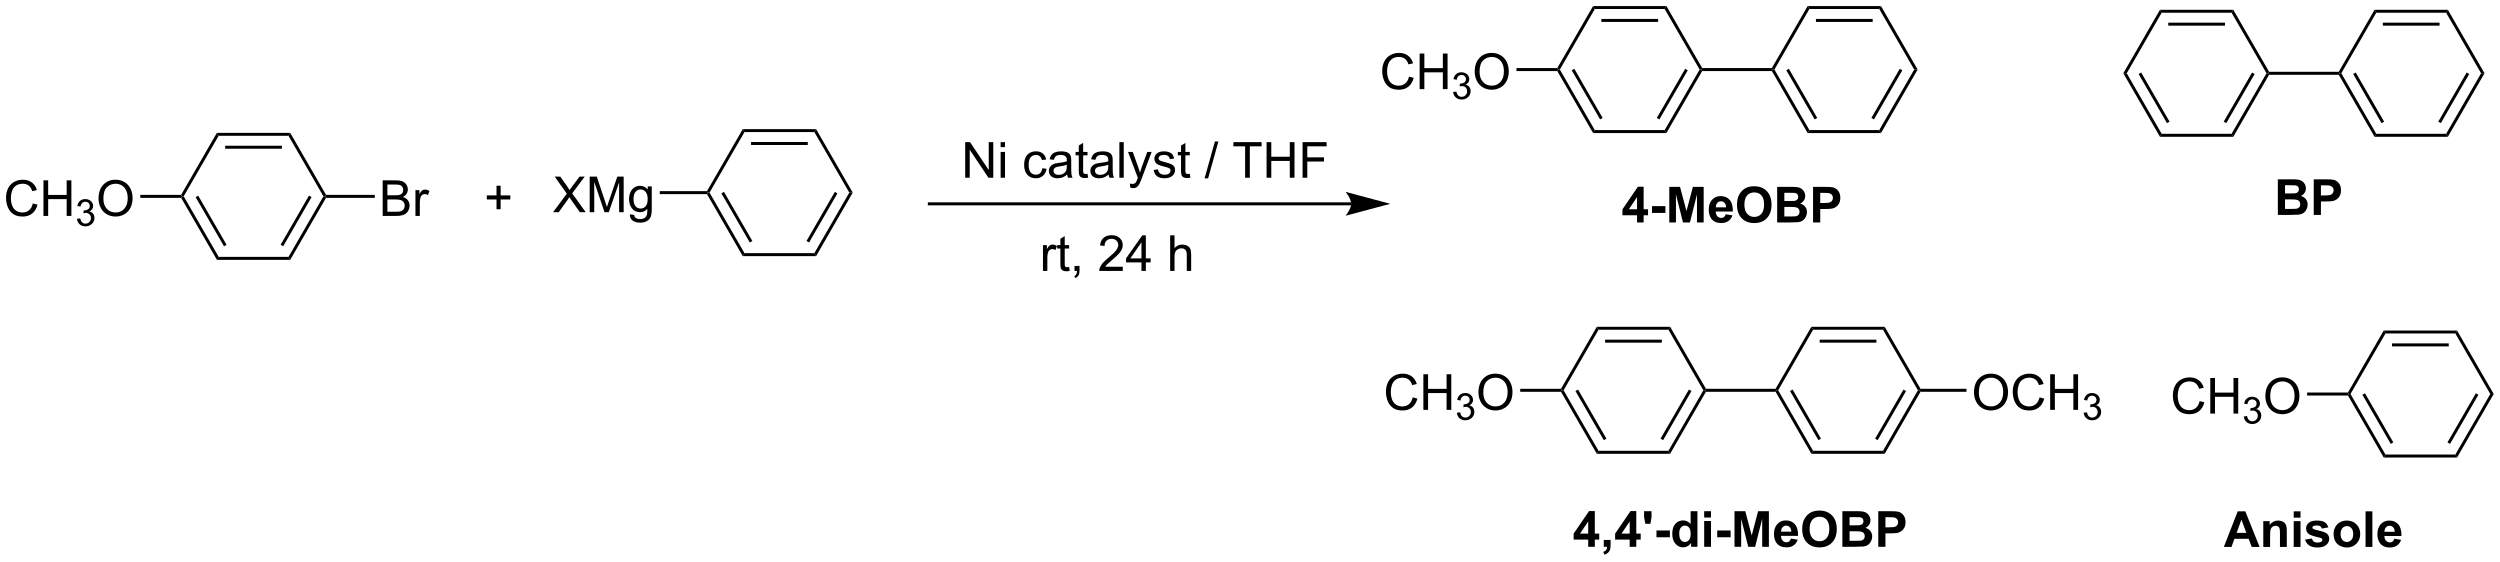 <?xml version="1.0" encoding="UTF-8"?>
<!DOCTYPE svg PUBLIC '-//W3C//DTD SVG 1.0//EN'
          'http://www.w3.org/TR/2001/REC-SVG-20010904/DTD/svg10.dtd'>
<svg stroke-dasharray="none" shape-rendering="auto" xmlns="http://www.w3.org/2000/svg" font-family="'Dialog'" text-rendering="auto" width="1024" fill-opacity="1" color-interpolation="auto" color-rendering="auto" preserveAspectRatio="xMidYMid meet" font-size="12px" viewBox="0 0 1024 230" fill="black" xmlns:xlink="http://www.w3.org/1999/xlink" stroke="black" image-rendering="auto" stroke-miterlimit="10" stroke-linecap="square" stroke-linejoin="miter" font-style="normal" stroke-width="1" height="230" stroke-dashoffset="0" font-weight="normal" stroke-opacity="1"
><!--Generated by the Batik Graphics2D SVG Generator--><defs id="genericDefs"
  /><g
  ><defs id="defs1"
    ><clipPath clipPathUnits="userSpaceOnUse" id="clipPath1"
      ><path d="M1.73 0.646 L415.394 0.646 L415.394 93.444 L1.73 93.444 L1.73 0.646 Z"
      /></clipPath
      ><clipPath clipPathUnits="userSpaceOnUse" id="clipPath2"
      ><path d="M6.613 1.088 L6.613 91.305 L408.776 91.305 L408.776 1.088 Z"
      /></clipPath
    ></defs
    ><g transform="scale(2.475,2.475) translate(-1.73,-0.646) matrix(1.029,0,0,1.029,-5.072,-0.473)"
    ><path d="M35.748 32.917 L35.886 32.677 L36.163 32.677 L41.785 42.413 L41.508 42.893 ZM38.073 32.797 L42.636 40.7 L43.051 40.46 L38.489 32.557 Z" stroke="none" clip-path="url(#clipPath2)"
    /></g
    ><g transform="matrix(2.546,0,0,2.546,-16.838,-2.77)"
    ><path d="M41.508 42.893 L41.785 42.413 L53.028 42.413 L53.305 42.893 Z" stroke="none" clip-path="url(#clipPath2)"
    /></g
    ><g transform="matrix(2.546,0,0,2.546,-16.838,-2.77)"
    ><path d="M53.305 42.893 L53.028 42.413 L58.649 32.677 L58.926 32.677 L59.065 32.917 ZM52.177 40.7 L56.74 32.797 L56.324 32.557 L51.761 40.46 Z" stroke="none" clip-path="url(#clipPath2)"
    /></g
    ><g transform="matrix(2.546,0,0,2.546,-16.838,-2.77)"
    ><path d="M59.065 32.437 L58.926 32.677 L58.649 32.677 L53.028 22.94 L53.305 22.46 Z" stroke="none" clip-path="url(#clipPath2)"
    /></g
    ><g transform="matrix(2.546,0,0,2.546,-16.838,-2.77)"
    ><path d="M53.305 22.46 L53.028 22.94 L41.785 22.94 L41.508 22.46 ZM51.969 24.534 L42.843 24.534 L42.843 25.014 L51.969 25.014 Z" stroke="none" clip-path="url(#clipPath2)"
    /></g
    ><g transform="matrix(2.546,0,0,2.546,-16.838,-2.77)"
    ><path d="M41.508 22.46 L41.785 22.94 L36.163 32.677 L35.886 32.677 L35.748 32.437 Z" stroke="none" clip-path="url(#clipPath2)"
    /></g
    ><g transform="matrix(2.546,0,0,2.546,-16.838,-2.77)"
    ><path d="M11.89 33.819 L12.647 34.009 Q12.411 34.944 11.791 35.436 Q11.171 35.926 10.278 35.926 Q9.351 35.926 8.77 35.548 Q8.192 35.17 7.887 34.457 Q7.585 33.741 7.585 32.92 Q7.585 32.025 7.926 31.36 Q8.27 30.694 8.9 30.347 Q9.53 30.001 10.288 30.001 Q11.147 30.001 11.733 30.439 Q12.319 30.876 12.551 31.67 L11.804 31.845 Q11.606 31.22 11.226 30.936 Q10.848 30.649 10.272 30.649 Q9.614 30.649 9.168 30.967 Q8.726 31.282 8.546 31.816 Q8.366 32.35 8.366 32.915 Q8.366 33.647 8.58 34.191 Q8.793 34.736 9.241 35.006 Q9.692 35.275 10.215 35.275 Q10.851 35.275 11.291 34.907 Q11.733 34.54 11.89 33.819 ZM13.604 35.827 L13.604 30.1 L14.362 30.1 L14.362 32.452 L17.339 32.452 L17.339 30.1 L18.097 30.1 L18.097 35.827 L17.339 35.827 L17.339 33.126 L14.362 33.126 L14.362 35.827 L13.604 35.827 Z" stroke="none" clip-path="url(#clipPath2)"
    /></g
    ><g transform="matrix(2.546,0,0,2.546,-16.838,-2.77)"
    ><path d="M18.993 36.292 L19.52 36.221 Q19.612 36.671 19.829 36.868 Q20.048 37.065 20.362 37.065 Q20.733 37.065 20.989 36.807 Q21.247 36.55 21.247 36.169 Q21.247 35.806 21.009 35.571 Q20.772 35.335 20.405 35.335 Q20.257 35.335 20.034 35.393 L20.093 34.931 Q20.145 34.936 20.177 34.936 Q20.515 34.936 20.784 34.761 Q21.054 34.585 21.054 34.218 Q21.054 33.929 20.856 33.739 Q20.661 33.548 20.351 33.548 Q20.042 33.548 19.837 33.741 Q19.632 33.934 19.573 34.321 L19.046 34.227 Q19.143 33.696 19.485 33.405 Q19.829 33.114 20.339 33.114 Q20.69 33.114 20.985 33.264 Q21.282 33.415 21.439 33.677 Q21.595 33.936 21.595 34.229 Q21.595 34.509 21.444 34.737 Q21.296 34.966 21.003 35.1 Q21.384 35.188 21.595 35.466 Q21.806 35.741 21.806 36.157 Q21.806 36.72 21.395 37.112 Q20.985 37.503 20.358 37.503 Q19.794 37.503 19.419 37.167 Q19.046 36.829 18.993 36.292 Z" stroke="none" clip-path="url(#clipPath2)"
    /></g
    ><g transform="matrix(2.546,0,0,2.546,-16.838,-2.77)"
    ><path d="M22.466 33.038 Q22.466 31.61 23.232 30.806 Q23.997 29.998 25.208 29.998 Q26 29.998 26.635 30.379 Q27.273 30.756 27.607 31.433 Q27.943 32.111 27.943 32.97 Q27.943 33.842 27.591 34.53 Q27.24 35.217 26.594 35.571 Q25.951 35.926 25.203 35.926 Q24.396 35.926 23.758 35.535 Q23.122 35.142 22.794 34.467 Q22.466 33.79 22.466 33.038 ZM23.247 33.048 Q23.247 34.084 23.802 34.681 Q24.359 35.275 25.201 35.275 Q26.055 35.275 26.607 34.673 Q27.161 34.071 27.161 32.967 Q27.161 32.267 26.924 31.746 Q26.688 31.225 26.232 30.939 Q25.779 30.649 25.211 30.649 Q24.406 30.649 23.826 31.204 Q23.247 31.756 23.247 33.048 Z" stroke="none" clip-path="url(#clipPath2)"
    /></g
    ><g transform="matrix(2.546,0,0,2.546,-16.838,-2.77)"
    ><path d="M35.748 32.437 L35.886 32.677 L35.748 32.917 L29.184 32.917 L29.184 32.437 Z" stroke="none" clip-path="url(#clipPath2)"
    /></g
    ><g transform="matrix(2.546,0,0,2.546,-16.838,-2.77)"
    ><path d="M68.18 35.827 L68.18 30.1 L70.328 30.1 Q70.984 30.1 71.38 30.274 Q71.779 30.446 72.002 30.808 Q72.227 31.17 72.227 31.564 Q72.227 31.931 72.026 32.256 Q71.828 32.579 71.427 32.78 Q71.945 32.931 72.224 33.298 Q72.505 33.665 72.505 34.165 Q72.505 34.569 72.333 34.915 Q72.164 35.259 71.914 35.446 Q71.664 35.634 71.286 35.73 Q70.911 35.827 70.365 35.827 L68.18 35.827 ZM68.937 32.506 L70.177 32.506 Q70.68 32.506 70.898 32.439 Q71.187 32.353 71.333 32.155 Q71.482 31.954 71.482 31.655 Q71.482 31.368 71.344 31.152 Q71.208 30.936 70.953 30.855 Q70.701 30.774 70.083 30.774 L68.937 30.774 L68.937 32.506 ZM68.937 35.15 L70.365 35.15 Q70.732 35.15 70.88 35.123 Q71.141 35.077 71.315 34.967 Q71.492 34.858 71.604 34.65 Q71.719 34.439 71.719 34.165 Q71.719 33.845 71.555 33.611 Q71.391 33.373 71.099 33.277 Q70.81 33.181 70.263 33.181 L68.937 33.181 L68.937 35.15 ZM73.451 35.827 L73.451 31.678 L74.083 31.678 L74.083 32.306 Q74.326 31.866 74.529 31.725 Q74.734 31.584 74.982 31.584 Q75.336 31.584 75.703 31.811 L75.461 32.462 Q75.203 32.311 74.945 32.311 Q74.716 32.311 74.531 32.449 Q74.349 32.587 74.271 32.834 Q74.154 33.209 74.154 33.655 L74.154 35.827 L73.451 35.827 Z" stroke="none" clip-path="url(#clipPath2)"
    /></g
    ><g transform="matrix(2.546,0,0,2.546,-16.838,-2.77)"
    ><path d="M59.065 32.917 L58.926 32.677 L59.065 32.437 L66.907 32.437 L66.907 32.917 Z" stroke="none" clip-path="url(#clipPath2)"
    /></g
    ><g transform="matrix(2.546,0,0,2.546,-16.838,-2.77)"
    ><path d="M120.348 32.317 L120.486 32.077 L120.763 32.077 L126.385 41.813 L126.108 42.293 ZM122.673 32.197 L127.236 40.1 L127.651 39.86 L123.088 31.957 Z" stroke="none" clip-path="url(#clipPath2)"
    /></g
    ><g transform="matrix(2.546,0,0,2.546,-16.838,-2.77)"
    ><path d="M126.108 42.293 L126.385 41.813 L137.628 41.813 L137.905 42.293 Z" stroke="none" clip-path="url(#clipPath2)"
    /></g
    ><g transform="matrix(2.546,0,0,2.546,-16.838,-2.77)"
    ><path d="M137.905 42.293 L137.628 41.813 L143.249 32.077 L143.803 32.077 ZM136.777 40.1 L141.34 32.197 L140.924 31.957 L136.361 39.86 Z" stroke="none" clip-path="url(#clipPath2)"
    /></g
    ><g transform="matrix(2.546,0,0,2.546,-16.838,-2.77)"
    ><path d="M143.803 32.077 L143.249 32.077 L137.628 22.34 L137.905 21.86 Z" stroke="none" clip-path="url(#clipPath2)"
    /></g
    ><g transform="matrix(2.546,0,0,2.546,-16.838,-2.77)"
    ><path d="M137.905 21.86 L137.628 22.34 L126.385 22.34 L126.108 21.86 ZM136.569 23.934 L127.443 23.934 L127.443 24.414 L136.569 24.414 Z" stroke="none" clip-path="url(#clipPath2)"
    /></g
    ><g transform="matrix(2.546,0,0,2.546,-16.838,-2.77)"
    ><path d="M126.108 21.86 L126.385 22.34 L120.763 32.077 L120.486 32.077 L120.348 31.837 Z" stroke="none" clip-path="url(#clipPath2)"
    /></g
    ><g transform="matrix(2.546,0,0,2.546,-16.838,-2.77)"
    ><path d="M95.59 35.227 L97.803 32.242 L95.85 29.5 L96.754 29.5 L97.793 30.969 Q98.116 31.424 98.254 31.672 Q98.444 31.359 98.707 31.018 L99.858 29.5 L100.683 29.5 L98.67 32.198 L100.84 35.227 L99.902 35.227 L98.459 33.182 Q98.34 33.008 98.209 32.8 Q98.019 33.112 97.936 33.229 L96.498 35.227 L95.59 35.227 ZM101.483 35.227 L101.483 29.5 L102.623 29.5 L103.98 33.555 Q104.168 34.12 104.254 34.401 Q104.35 34.089 104.558 33.484 L105.928 29.5 L106.949 29.5 L106.949 35.227 L106.217 35.227 L106.217 30.432 L104.553 35.227 L103.871 35.227 L102.215 30.352 L102.215 35.227 L101.483 35.227 ZM107.951 35.57 L108.636 35.672 Q108.678 35.99 108.873 36.133 Q109.136 36.328 109.59 36.328 Q110.076 36.328 110.342 36.133 Q110.608 35.938 110.701 35.586 Q110.756 35.372 110.754 34.682 Q110.293 35.227 109.605 35.227 Q108.748 35.227 108.28 34.609 Q107.811 33.992 107.811 33.128 Q107.811 32.534 108.025 32.034 Q108.241 31.531 108.65 31.258 Q109.058 30.984 109.608 30.984 Q110.342 30.984 110.819 31.578 L110.819 31.078 L111.467 31.078 L111.467 34.664 Q111.467 35.633 111.269 36.036 Q111.074 36.443 110.644 36.677 Q110.217 36.911 109.592 36.911 Q108.85 36.911 108.392 36.576 Q107.936 36.242 107.951 35.57 ZM108.535 33.078 Q108.535 33.893 108.858 34.268 Q109.183 34.643 109.67 34.643 Q110.155 34.643 110.483 34.271 Q110.811 33.898 110.811 33.102 Q110.811 32.339 110.472 31.953 Q110.136 31.565 109.66 31.565 Q109.191 31.565 108.863 31.948 Q108.535 32.328 108.535 33.078 Z" stroke="none" clip-path="url(#clipPath2)"
    /></g
    ><g transform="matrix(2.546,0,0,2.546,-16.838,-2.77)"
    ><path d="M120.348 31.837 L120.486 32.077 L120.348 32.317 L112.755 32.317 L112.755 31.837 Z" stroke="none" clip-path="url(#clipPath2)"
    /></g
    ><g transform="matrix(2.546,0,0,2.546,-16.838,-2.77)"
    ><path d="M257.148 12.517 L257.286 12.277 L257.563 12.277 L263.185 22.013 L262.908 22.493 ZM259.473 12.397 L264.036 20.3 L264.451 20.06 L259.889 12.157 Z" stroke="none" clip-path="url(#clipPath2)"
    /></g
    ><g transform="matrix(2.546,0,0,2.546,-16.838,-2.77)"
    ><path d="M262.908 22.493 L263.185 22.013 L274.428 22.013 L274.705 22.493 Z" stroke="none" clip-path="url(#clipPath2)"
    /></g
    ><g transform="matrix(2.546,0,0,2.546,-16.838,-2.77)"
    ><path d="M274.705 22.493 L274.428 22.013 L280.049 12.277 L280.326 12.277 L280.465 12.517 ZM273.577 20.3 L278.14 12.397 L277.724 12.157 L273.161 20.06 Z" stroke="none" clip-path="url(#clipPath2)"
    /></g
    ><g transform="matrix(2.546,0,0,2.546,-16.838,-2.77)"
    ><path d="M280.465 12.037 L280.326 12.277 L280.049 12.277 L274.428 2.54 L274.705 2.06 Z" stroke="none" clip-path="url(#clipPath2)"
    /></g
    ><g transform="matrix(2.546,0,0,2.546,-16.838,-2.77)"
    ><path d="M274.705 2.06 L274.428 2.54 L263.185 2.54 L262.908 2.06 ZM273.369 4.134 L264.243 4.134 L264.243 4.614 L273.369 4.614 Z" stroke="none" clip-path="url(#clipPath2)"
    /></g
    ><g transform="matrix(2.546,0,0,2.546,-16.838,-2.77)"
    ><path d="M262.908 2.06 L263.185 2.54 L257.563 12.277 L257.286 12.277 L257.148 12.037 Z" stroke="none" clip-path="url(#clipPath2)"
    /></g
    ><g transform="matrix(2.546,0,0,2.546,-16.838,-2.77)"
    ><path d="M233.29 13.419 L234.047 13.609 Q233.81 14.544 233.191 15.036 Q232.571 15.526 231.678 15.526 Q230.751 15.526 230.17 15.148 Q229.592 14.77 229.287 14.057 Q228.985 13.341 228.985 12.52 Q228.985 11.624 229.326 10.96 Q229.67 10.294 230.3 9.947 Q230.93 9.601 231.688 9.601 Q232.547 9.601 233.133 10.039 Q233.719 10.476 233.951 11.27 L233.204 11.445 Q233.006 10.82 232.626 10.536 Q232.248 10.249 231.672 10.249 Q231.014 10.249 230.568 10.567 Q230.126 10.882 229.946 11.416 Q229.766 11.95 229.766 12.515 Q229.766 13.247 229.98 13.791 Q230.193 14.335 230.641 14.606 Q231.092 14.874 231.615 14.874 Q232.251 14.874 232.691 14.507 Q233.133 14.14 233.29 13.419 ZM235.005 15.427 L235.005 9.7 L235.762 9.7 L235.762 12.052 L238.739 12.052 L238.739 9.7 L239.497 9.7 L239.497 15.427 L238.739 15.427 L238.739 12.726 L235.762 12.726 L235.762 15.427 L235.005 15.427 Z" stroke="none" clip-path="url(#clipPath2)"
    /></g
    ><g transform="matrix(2.546,0,0,2.546,-16.838,-2.77)"
    ><path d="M240.393 15.892 L240.921 15.822 Q241.012 16.271 241.229 16.468 Q241.448 16.665 241.762 16.665 Q242.133 16.665 242.389 16.407 Q242.647 16.15 242.647 15.769 Q242.647 15.405 242.409 15.171 Q242.173 14.935 241.805 14.935 Q241.657 14.935 241.434 14.993 L241.493 14.53 Q241.546 14.536 241.577 14.536 Q241.915 14.536 242.184 14.361 Q242.454 14.185 242.454 13.818 Q242.454 13.529 242.256 13.339 Q242.061 13.148 241.751 13.148 Q241.442 13.148 241.237 13.341 Q241.032 13.534 240.973 13.921 L240.446 13.827 Q240.543 13.296 240.885 13.005 Q241.229 12.714 241.739 12.714 Q242.09 12.714 242.385 12.864 Q242.682 13.015 242.839 13.277 Q242.995 13.536 242.995 13.829 Q242.995 14.109 242.844 14.337 Q242.696 14.566 242.403 14.7 Q242.784 14.788 242.995 15.066 Q243.206 15.341 243.206 15.757 Q243.206 16.32 242.796 16.712 Q242.385 17.103 241.758 17.103 Q241.194 17.103 240.819 16.767 Q240.446 16.429 240.393 15.892 Z" stroke="none" clip-path="url(#clipPath2)"
    /></g
    ><g transform="matrix(2.546,0,0,2.546,-16.838,-2.77)"
    ><path d="M243.866 12.637 Q243.866 11.21 244.632 10.406 Q245.397 9.598 246.608 9.598 Q247.4 9.598 248.035 9.979 Q248.673 10.356 249.007 11.033 Q249.343 11.71 249.343 12.57 Q249.343 13.442 248.991 14.13 Q248.64 14.817 247.994 15.171 Q247.351 15.526 246.603 15.526 Q245.796 15.526 245.158 15.135 Q244.522 14.742 244.194 14.067 Q243.866 13.39 243.866 12.637 ZM244.647 12.648 Q244.647 13.684 245.202 14.281 Q245.759 14.874 246.601 14.874 Q247.455 14.874 248.007 14.273 Q248.561 13.671 248.561 12.567 Q248.561 11.867 248.325 11.346 Q248.088 10.825 247.632 10.539 Q247.179 10.249 246.611 10.249 Q245.806 10.249 245.226 10.804 Q244.647 11.356 244.647 12.648 Z" stroke="none" clip-path="url(#clipPath2)"
    /></g
    ><g transform="matrix(2.546,0,0,2.546,-16.838,-2.77)"
    ><path d="M257.148 12.037 L257.286 12.277 L257.148 12.517 L250.584 12.517 L250.584 12.037 Z" stroke="none" clip-path="url(#clipPath2)"
    /></g
    ><g transform="matrix(2.546,0,0,2.546,-16.838,-2.77)"
    ><path d="M280.465 12.517 L280.326 12.277 L280.465 12.037 L291.668 12.037 L291.806 12.277 L291.668 12.517 Z" stroke="none" clip-path="url(#clipPath2)"
    /></g
    ><g transform="matrix(2.546,0,0,2.546,-16.838,-2.77)"
    ><path d="M291.668 12.517 L291.806 12.277 L292.083 12.277 L297.705 22.013 L297.428 22.493 ZM293.993 12.397 L298.556 20.3 L298.971 20.06 L294.408 12.157 Z" stroke="none" clip-path="url(#clipPath2)"
    /></g
    ><g transform="matrix(2.546,0,0,2.546,-16.838,-2.77)"
    ><path d="M297.428 22.493 L297.705 22.013 L308.948 22.013 L309.225 22.493 Z" stroke="none" clip-path="url(#clipPath2)"
    /></g
    ><g transform="matrix(2.546,0,0,2.546,-16.838,-2.77)"
    ><path d="M309.225 22.493 L308.948 22.013 L314.569 12.277 L315.123 12.277 ZM308.097 20.3 L312.66 12.397 L312.244 12.157 L307.681 20.06 Z" stroke="none" clip-path="url(#clipPath2)"
    /></g
    ><g transform="matrix(2.546,0,0,2.546,-16.838,-2.77)"
    ><path d="M315.123 12.277 L314.569 12.277 L308.948 2.54 L309.225 2.06 Z" stroke="none" clip-path="url(#clipPath2)"
    /></g
    ><g transform="matrix(2.546,0,0,2.546,-16.838,-2.77)"
    ><path d="M309.225 2.06 L308.948 2.54 L297.705 2.54 L297.428 2.06 ZM307.889 4.134 L298.763 4.134 L298.763 4.614 L307.889 4.614 Z" stroke="none" clip-path="url(#clipPath2)"
    /></g
    ><g transform="matrix(2.546,0,0,2.546,-16.838,-2.77)"
    ><path d="M297.428 2.06 L297.705 2.54 L292.083 12.277 L291.806 12.277 L291.668 12.037 Z" stroke="none" clip-path="url(#clipPath2)"
    /></g
    ><g transform="matrix(2.546,0,0,2.546,-16.838,-2.77)"
    ><path d="M257.748 64.117 L257.886 63.877 L258.163 63.877 L263.785 73.613 L263.508 74.093 ZM260.073 63.997 L264.636 71.9 L265.051 71.66 L260.488 63.757 Z" stroke="none" clip-path="url(#clipPath2)"
    /></g
    ><g transform="matrix(2.546,0,0,2.546,-16.838,-2.77)"
    ><path d="M263.508 74.093 L263.785 73.613 L275.028 73.613 L275.305 74.093 Z" stroke="none" clip-path="url(#clipPath2)"
    /></g
    ><g transform="matrix(2.546,0,0,2.546,-16.838,-2.77)"
    ><path d="M275.305 74.093 L275.028 73.613 L280.649 63.877 L280.926 63.877 L281.065 64.117 ZM274.177 71.9 L278.74 63.997 L278.324 63.757 L273.761 71.66 Z" stroke="none" clip-path="url(#clipPath2)"
    /></g
    ><g transform="matrix(2.546,0,0,2.546,-16.838,-2.77)"
    ><path d="M281.065 63.637 L280.926 63.877 L280.649 63.877 L275.028 54.14 L275.305 53.66 Z" stroke="none" clip-path="url(#clipPath2)"
    /></g
    ><g transform="matrix(2.546,0,0,2.546,-16.838,-2.77)"
    ><path d="M275.305 53.66 L275.028 54.14 L263.785 54.14 L263.508 53.66 ZM273.969 55.734 L264.843 55.734 L264.843 56.214 L273.969 56.214 Z" stroke="none" clip-path="url(#clipPath2)"
    /></g
    ><g transform="matrix(2.546,0,0,2.546,-16.838,-2.77)"
    ><path d="M263.508 53.66 L263.785 54.14 L258.163 63.877 L257.886 63.877 L257.748 63.637 Z" stroke="none" clip-path="url(#clipPath2)"
    /></g
    ><g transform="matrix(2.546,0,0,2.546,-16.838,-2.77)"
    ><path d="M233.89 65.019 L234.647 65.209 Q234.41 66.144 233.791 66.636 Q233.171 67.126 232.278 67.126 Q231.351 67.126 230.77 66.748 Q230.192 66.37 229.887 65.657 Q229.585 64.941 229.585 64.12 Q229.585 63.224 229.926 62.56 Q230.27 61.894 230.9 61.547 Q231.53 61.201 232.288 61.201 Q233.147 61.201 233.733 61.639 Q234.319 62.076 234.551 62.87 L233.804 63.045 Q233.606 62.42 233.226 62.136 Q232.848 61.849 232.272 61.849 Q231.614 61.849 231.168 62.167 Q230.726 62.482 230.546 63.016 Q230.366 63.55 230.366 64.115 Q230.366 64.847 230.58 65.391 Q230.793 65.936 231.241 66.206 Q231.692 66.475 232.215 66.475 Q232.851 66.475 233.291 66.107 Q233.733 65.74 233.89 65.019 ZM235.605 67.027 L235.605 61.3 L236.362 61.3 L236.362 63.652 L239.339 63.652 L239.339 61.3 L240.097 61.3 L240.097 67.027 L239.339 67.027 L239.339 64.326 L236.362 64.326 L236.362 67.027 L235.605 67.027 Z" stroke="none" clip-path="url(#clipPath2)"
    /></g
    ><g transform="matrix(2.546,0,0,2.546,-16.838,-2.77)"
    ><path d="M240.993 67.492 L241.52 67.421 Q241.612 67.871 241.829 68.068 Q242.048 68.265 242.362 68.265 Q242.733 68.265 242.989 68.007 Q243.247 67.75 243.247 67.369 Q243.247 67.005 243.009 66.771 Q242.772 66.535 242.405 66.535 Q242.257 66.535 242.034 66.593 L242.093 66.13 Q242.145 66.136 242.177 66.136 Q242.515 66.136 242.784 65.961 Q243.054 65.785 243.054 65.418 Q243.054 65.129 242.856 64.939 Q242.661 64.748 242.351 64.748 Q242.042 64.748 241.837 64.941 Q241.632 65.134 241.573 65.521 L241.046 65.427 Q241.143 64.896 241.485 64.605 Q241.829 64.314 242.339 64.314 Q242.69 64.314 242.985 64.465 Q243.282 64.615 243.439 64.877 Q243.595 65.136 243.595 65.429 Q243.595 65.709 243.444 65.937 Q243.296 66.166 243.003 66.3 Q243.384 66.388 243.595 66.666 Q243.806 66.941 243.806 67.357 Q243.806 67.92 243.395 68.312 Q242.985 68.703 242.358 68.703 Q241.794 68.703 241.419 68.367 Q241.046 68.029 240.993 67.492 Z" stroke="none" clip-path="url(#clipPath2)"
    /></g
    ><g transform="matrix(2.546,0,0,2.546,-16.838,-2.77)"
    ><path d="M244.466 64.237 Q244.466 62.81 245.232 62.006 Q245.997 61.199 247.208 61.199 Q248 61.199 248.635 61.579 Q249.273 61.956 249.607 62.633 Q249.943 63.31 249.943 64.17 Q249.943 65.042 249.591 65.73 Q249.239 66.417 248.594 66.771 Q247.951 67.126 247.203 67.126 Q246.396 67.126 245.758 66.735 Q245.122 66.342 244.794 65.667 Q244.466 64.99 244.466 64.237 ZM245.247 64.248 Q245.247 65.284 245.802 65.881 Q246.359 66.475 247.201 66.475 Q248.055 66.475 248.607 65.873 Q249.161 65.271 249.161 64.167 Q249.161 63.467 248.924 62.946 Q248.688 62.425 248.232 62.139 Q247.779 61.849 247.211 61.849 Q246.406 61.849 245.826 62.404 Q245.247 62.956 245.247 64.248 Z" stroke="none" clip-path="url(#clipPath2)"
    /></g
    ><g transform="matrix(2.546,0,0,2.546,-16.838,-2.77)"
    ><path d="M257.748 63.637 L257.886 63.877 L257.748 64.117 L251.184 64.117 L251.184 63.637 Z" stroke="none" clip-path="url(#clipPath2)"
    /></g
    ><g transform="matrix(2.546,0,0,2.546,-16.838,-2.77)"
    ><path d="M281.065 64.117 L280.926 63.877 L281.065 63.637 L292.268 63.637 L292.406 63.877 L292.268 64.117 Z" stroke="none" clip-path="url(#clipPath2)"
    /></g
    ><g transform="matrix(2.546,0,0,2.546,-16.838,-2.77)"
    ><path d="M292.268 64.117 L292.406 63.877 L292.683 63.877 L298.305 73.613 L298.028 74.093 ZM294.593 63.997 L299.156 71.9 L299.571 71.66 L295.009 63.757 Z" stroke="none" clip-path="url(#clipPath2)"
    /></g
    ><g transform="matrix(2.546,0,0,2.546,-16.838,-2.77)"
    ><path d="M298.028 74.093 L298.305 73.613 L309.548 73.613 L309.825 74.093 Z" stroke="none" clip-path="url(#clipPath2)"
    /></g
    ><g transform="matrix(2.546,0,0,2.546,-16.838,-2.77)"
    ><path d="M309.825 74.093 L309.548 73.613 L315.169 63.877 L315.446 63.877 L315.585 64.117 ZM308.697 71.9 L313.26 63.997 L312.844 63.757 L308.281 71.66 Z" stroke="none" clip-path="url(#clipPath2)"
    /></g
    ><g transform="matrix(2.546,0,0,2.546,-16.838,-2.77)"
    ><path d="M315.585 63.637 L315.446 63.877 L315.169 63.877 L309.548 54.14 L309.825 53.66 Z" stroke="none" clip-path="url(#clipPath2)"
    /></g
    ><g transform="matrix(2.546,0,0,2.546,-16.838,-2.77)"
    ><path d="M309.825 53.66 L309.548 54.14 L298.305 54.14 L298.028 53.66 ZM308.489 55.734 L299.363 55.734 L299.363 56.214 L308.489 56.214 Z" stroke="none" clip-path="url(#clipPath2)"
    /></g
    ><g transform="matrix(2.546,0,0,2.546,-16.838,-2.77)"
    ><path d="M298.028 53.66 L298.305 54.14 L292.683 63.877 L292.406 63.877 L292.268 63.637 Z" stroke="none" clip-path="url(#clipPath2)"
    /></g
    ><g transform="matrix(2.546,0,0,2.546,-16.838,-2.77)"
    ><path d="M324.189 64.237 Q324.189 62.81 324.955 62.006 Q325.721 61.199 326.931 61.199 Q327.723 61.199 328.358 61.579 Q328.997 61.956 329.33 62.633 Q329.666 63.31 329.666 64.17 Q329.666 65.042 329.314 65.73 Q328.963 66.417 328.317 66.771 Q327.674 67.126 326.926 67.126 Q326.119 67.126 325.481 66.735 Q324.846 66.342 324.517 65.667 Q324.189 64.99 324.189 64.237 ZM324.971 64.248 Q324.971 65.284 325.525 65.881 Q326.082 66.475 326.924 66.475 Q327.778 66.475 328.33 65.873 Q328.885 65.271 328.885 64.167 Q328.885 63.467 328.648 62.946 Q328.411 62.425 327.955 62.139 Q327.502 61.849 326.934 61.849 Q326.129 61.849 325.549 62.404 Q324.971 62.956 324.971 64.248 ZM334.727 65.019 L335.485 65.209 Q335.248 66.144 334.628 66.636 Q334.008 67.126 333.115 67.126 Q332.188 67.126 331.607 66.748 Q331.029 66.37 330.724 65.657 Q330.422 64.941 330.422 64.12 Q330.422 63.224 330.764 62.56 Q331.107 61.894 331.737 61.547 Q332.368 61.201 333.125 61.201 Q333.985 61.201 334.571 61.639 Q335.157 62.076 335.389 62.87 L334.641 63.045 Q334.443 62.42 334.063 62.136 Q333.685 61.849 333.11 61.849 Q332.451 61.849 332.006 62.167 Q331.563 62.482 331.383 63.016 Q331.204 63.55 331.204 64.115 Q331.204 64.847 331.417 65.391 Q331.631 65.936 332.079 66.206 Q332.529 66.475 333.053 66.475 Q333.688 66.475 334.128 66.107 Q334.571 65.74 334.727 65.019 ZM336.442 67.027 L336.442 61.3 L337.2 61.3 L337.2 63.652 L340.176 63.652 L340.176 61.3 L340.934 61.3 L340.934 67.027 L340.176 67.027 L340.176 64.326 L337.2 64.326 L337.2 67.027 L336.442 67.027 Z" stroke="none" clip-path="url(#clipPath2)"
    /></g
    ><g transform="matrix(2.546,0,0,2.546,-16.838,-2.77)"
    ><path d="M341.831 67.492 L342.358 67.421 Q342.45 67.871 342.666 68.068 Q342.885 68.265 343.2 68.265 Q343.571 68.265 343.827 68.007 Q344.084 67.75 344.084 67.369 Q344.084 67.005 343.846 66.771 Q343.61 66.535 343.243 66.535 Q343.094 66.535 342.872 66.593 L342.93 66.13 Q342.983 66.136 343.014 66.136 Q343.352 66.136 343.622 65.961 Q343.891 65.785 343.891 65.418 Q343.891 65.129 343.694 64.939 Q343.498 64.748 343.188 64.748 Q342.879 64.748 342.674 64.941 Q342.469 65.134 342.411 65.521 L341.883 65.427 Q341.981 64.896 342.323 64.605 Q342.666 64.314 343.176 64.314 Q343.528 64.314 343.823 64.465 Q344.12 64.615 344.276 64.877 Q344.432 65.136 344.432 65.429 Q344.432 65.709 344.282 65.937 Q344.133 66.166 343.84 66.3 Q344.221 66.388 344.432 66.666 Q344.643 66.941 344.643 67.357 Q344.643 67.92 344.233 68.312 Q343.823 68.703 343.196 68.703 Q342.631 68.703 342.256 68.367 Q341.883 68.029 341.831 67.492 Z" stroke="none" clip-path="url(#clipPath2)"
    /></g
    ><g transform="matrix(2.546,0,0,2.546,-16.838,-2.77)"
    ><path d="M315.585 64.117 L315.446 63.877 L315.585 63.637 L322.978 63.637 L322.978 64.117 Z" stroke="none" clip-path="url(#clipPath2)"
    /></g
    ><g transform="matrix(2.546,0,0,2.546,-16.838,-2.77)"
    ><path d="M348.209 12.877 L348.763 12.877 L354.385 22.613 L354.108 23.093 ZM350.673 12.997 L355.236 20.9 L355.651 20.66 L351.089 12.757 Z" stroke="none" clip-path="url(#clipPath2)"
    /></g
    ><g transform="matrix(2.546,0,0,2.546,-16.838,-2.77)"
    ><path d="M354.108 23.093 L354.385 22.613 L365.628 22.613 L365.905 23.093 Z" stroke="none" clip-path="url(#clipPath2)"
    /></g
    ><g transform="matrix(2.546,0,0,2.546,-16.838,-2.77)"
    ><path d="M365.905 23.093 L365.628 22.613 L371.249 12.877 L371.526 12.877 L371.665 13.117 ZM364.777 20.9 L369.34 12.997 L368.924 12.757 L364.361 20.66 Z" stroke="none" clip-path="url(#clipPath2)"
    /></g
    ><g transform="matrix(2.546,0,0,2.546,-16.838,-2.77)"
    ><path d="M371.665 12.637 L371.526 12.877 L371.249 12.877 L365.628 3.14 L365.905 2.66 Z" stroke="none" clip-path="url(#clipPath2)"
    /></g
    ><g transform="matrix(2.546,0,0,2.546,-16.838,-2.77)"
    ><path d="M365.905 2.66 L365.628 3.14 L354.385 3.14 L354.108 2.66 ZM364.569 4.734 L355.443 4.734 L355.443 5.214 L364.569 5.214 Z" stroke="none" clip-path="url(#clipPath2)"
    /></g
    ><g transform="matrix(2.546,0,0,2.546,-16.838,-2.77)"
    ><path d="M354.108 2.66 L354.385 3.14 L348.763 12.877 L348.209 12.877 Z" stroke="none" clip-path="url(#clipPath2)"
    /></g
    ><g transform="matrix(2.546,0,0,2.546,-16.838,-2.77)"
    ><path d="M371.665 13.117 L371.526 12.877 L371.665 12.637 L382.868 12.637 L383.006 12.877 L382.868 13.117 Z" stroke="none" clip-path="url(#clipPath2)"
    /></g
    ><g transform="matrix(2.546,0,0,2.546,-16.838,-2.77)"
    ><path d="M382.868 13.117 L383.006 12.877 L383.283 12.877 L388.905 22.613 L388.628 23.093 ZM385.193 12.997 L389.756 20.9 L390.171 20.66 L385.608 12.757 Z" stroke="none" clip-path="url(#clipPath2)"
    /></g
    ><g transform="matrix(2.546,0,0,2.546,-16.838,-2.77)"
    ><path d="M388.628 23.093 L388.905 22.613 L400.148 22.613 L400.425 23.093 Z" stroke="none" clip-path="url(#clipPath2)"
    /></g
    ><g transform="matrix(2.546,0,0,2.546,-16.838,-2.77)"
    ><path d="M400.425 23.093 L400.148 22.613 L405.769 12.877 L406.323 12.877 ZM399.297 20.9 L403.86 12.997 L403.444 12.757 L398.881 20.66 Z" stroke="none" clip-path="url(#clipPath2)"
    /></g
    ><g transform="matrix(2.546,0,0,2.546,-16.838,-2.77)"
    ><path d="M406.323 12.877 L405.769 12.877 L400.148 3.14 L400.425 2.66 Z" stroke="none" clip-path="url(#clipPath2)"
    /></g
    ><g transform="matrix(2.546,0,0,2.546,-16.838,-2.77)"
    ><path d="M400.425 2.66 L400.148 3.14 L388.905 3.14 L388.628 2.66 ZM399.089 4.734 L389.963 4.734 L389.963 5.214 L399.089 5.214 Z" stroke="none" clip-path="url(#clipPath2)"
    /></g
    ><g transform="matrix(2.546,0,0,2.546,-16.838,-2.77)"
    ><path d="M388.628 2.66 L388.905 3.14 L383.283 12.877 L383.006 12.877 L382.868 12.637 Z" stroke="none" clip-path="url(#clipPath2)"
    /></g
    ><g transform="matrix(2.546,0,0,2.546,-16.838,-2.77)"
    ><path d="M384.348 64.717 L384.486 64.477 L384.763 64.477 L390.385 74.213 L390.108 74.693 ZM386.673 64.597 L391.236 72.5 L391.651 72.26 L387.089 64.357 Z" stroke="none" clip-path="url(#clipPath2)"
    /></g
    ><g transform="matrix(2.546,0,0,2.546,-16.838,-2.77)"
    ><path d="M390.108 74.693 L390.385 74.213 L401.628 74.213 L401.905 74.693 Z" stroke="none" clip-path="url(#clipPath2)"
    /></g
    ><g transform="matrix(2.546,0,0,2.546,-16.838,-2.77)"
    ><path d="M401.905 74.693 L401.628 74.213 L407.249 64.477 L407.803 64.477 ZM400.777 72.5 L405.34 64.597 L404.924 64.357 L400.361 72.26 Z" stroke="none" clip-path="url(#clipPath2)"
    /></g
    ><g transform="matrix(2.546,0,0,2.546,-16.838,-2.77)"
    ><path d="M407.803 64.477 L407.249 64.477 L401.628 54.74 L401.905 54.26 Z" stroke="none" clip-path="url(#clipPath2)"
    /></g
    ><g transform="matrix(2.546,0,0,2.546,-16.838,-2.77)"
    ><path d="M401.905 54.26 L401.628 54.74 L390.385 54.74 L390.108 54.26 ZM400.569 56.334 L391.443 56.334 L391.443 56.814 L400.569 56.814 Z" stroke="none" clip-path="url(#clipPath2)"
    /></g
    ><g transform="matrix(2.546,0,0,2.546,-16.838,-2.77)"
    ><path d="M390.108 54.26 L390.385 54.74 L384.763 64.477 L384.486 64.477 L384.348 64.237 Z" stroke="none" clip-path="url(#clipPath2)"
    /></g
    ><g transform="matrix(2.546,0,0,2.546,-16.838,-2.77)"
    ><path d="M360.49 65.619 L361.247 65.809 Q361.01 66.744 360.391 67.236 Q359.771 67.726 358.878 67.726 Q357.951 67.726 357.37 67.348 Q356.792 66.97 356.487 66.257 Q356.185 65.541 356.185 64.72 Q356.185 63.825 356.526 63.16 Q356.87 62.494 357.5 62.147 Q358.13 61.801 358.888 61.801 Q359.747 61.801 360.333 62.239 Q360.919 62.676 361.151 63.47 L360.404 63.645 Q360.206 63.02 359.826 62.736 Q359.448 62.45 358.872 62.45 Q358.214 62.45 357.768 62.767 Q357.326 63.082 357.146 63.616 Q356.966 64.15 356.966 64.715 Q356.966 65.447 357.18 65.991 Q357.393 66.535 357.841 66.806 Q358.292 67.075 358.815 67.075 Q359.451 67.075 359.891 66.707 Q360.333 66.34 360.49 65.619 ZM362.204 67.627 L362.204 61.9 L362.962 61.9 L362.962 64.252 L365.939 64.252 L365.939 61.9 L366.697 61.9 L366.697 67.627 L365.939 67.627 L365.939 64.926 L362.962 64.926 L362.962 67.627 L362.204 67.627 Z" stroke="none" clip-path="url(#clipPath2)"
    /></g
    ><g transform="matrix(2.546,0,0,2.546,-16.838,-2.77)"
    ><path d="M367.593 68.092 L368.12 68.022 Q368.212 68.471 368.429 68.668 Q368.648 68.865 368.962 68.865 Q369.333 68.865 369.589 68.608 Q369.847 68.35 369.847 67.969 Q369.847 67.606 369.609 67.371 Q369.372 67.135 369.005 67.135 Q368.857 67.135 368.634 67.193 L368.693 66.731 Q368.745 66.736 368.777 66.736 Q369.115 66.736 369.384 66.561 Q369.654 66.385 369.654 66.018 Q369.654 65.729 369.456 65.539 Q369.261 65.348 368.951 65.348 Q368.642 65.348 368.437 65.541 Q368.232 65.734 368.173 66.121 L367.646 66.027 Q367.743 65.496 368.085 65.205 Q368.429 64.914 368.939 64.914 Q369.29 64.914 369.585 65.064 Q369.882 65.215 370.038 65.477 Q370.195 65.736 370.195 66.029 Q370.195 66.309 370.044 66.537 Q369.896 66.766 369.603 66.9 Q369.984 66.988 370.195 67.266 Q370.406 67.541 370.406 67.957 Q370.406 68.52 369.995 68.912 Q369.585 69.303 368.958 69.303 Q368.394 69.303 368.019 68.967 Q367.646 68.629 367.593 68.092 Z" stroke="none" clip-path="url(#clipPath2)"
    /></g
    ><g transform="matrix(2.546,0,0,2.546,-16.838,-2.77)"
    ><path d="M371.066 64.838 Q371.066 63.41 371.832 62.606 Q372.597 61.798 373.808 61.798 Q374.6 61.798 375.235 62.179 Q375.873 62.556 376.207 63.233 Q376.543 63.91 376.543 64.77 Q376.543 65.642 376.191 66.33 Q375.84 67.017 375.194 67.371 Q374.55 67.726 373.803 67.726 Q372.996 67.726 372.358 67.335 Q371.722 66.942 371.394 66.267 Q371.066 65.59 371.066 64.838 ZM371.847 64.848 Q371.847 65.884 372.402 66.481 Q372.959 67.075 373.8 67.075 Q374.655 67.075 375.207 66.473 Q375.761 65.871 375.761 64.767 Q375.761 64.067 375.524 63.546 Q375.288 63.025 374.832 62.739 Q374.379 62.45 373.811 62.45 Q373.006 62.45 372.425 63.004 Q371.847 63.556 371.847 64.848 Z" stroke="none" clip-path="url(#clipPath2)"
    /></g
    ><g transform="matrix(2.546,0,0,2.546,-16.838,-2.77)"
    ><path d="M384.348 64.237 L384.486 64.477 L384.348 64.717 L377.784 64.717 L377.784 64.237 Z" stroke="none" clip-path="url(#clipPath2)"
    /></g
    ><g transform="matrix(2.546,0,0,2.546,-16.838,-2.77)"
    ><path d="M86.492 34.749 L86.492 33.179 L84.932 33.179 L84.932 32.523 L86.492 32.523 L86.492 30.966 L87.156 30.966 L87.156 32.523 L88.713 32.523 L88.713 33.179 L87.156 33.179 L87.156 34.749 L86.492 34.749 Z" stroke="none" clip-path="url(#clipPath2)"
    /></g
    ><g transform="matrix(2.546,0,0,2.546,-16.838,-2.77)"
    ><path d="M155.886 34.117 L223.984 34.117 L223.984 33.637 L155.886 33.637 ZM230.286 33.877 L223.087 35.797 C223.087 35.797 223.984 34.717 223.984 33.877 C223.984 33.036 223.087 31.957 223.087 31.957 Z" stroke="none" clip-path="url(#clipPath2)"
    /></g
    ><g transform="matrix(2.546,0,0,2.546,-16.838,-2.77)"
    ><path d="M269.978 36.877 L269.978 35.723 L267.635 35.723 L267.635 34.762 L270.119 31.127 L271.041 31.127 L271.041 34.759 L271.752 34.759 L271.752 35.723 L271.041 35.723 L271.041 36.877 L269.978 36.877 ZM269.978 34.759 L269.978 32.801 L268.663 34.759 L269.978 34.759 ZM272.386 35.348 L272.386 34.252 L274.542 34.252 L274.542 35.348 L272.386 35.348 ZM275.167 36.877 L275.167 31.15 L276.897 31.15 L277.935 35.056 L278.964 31.15 L280.699 31.15 L280.699 36.877 L279.623 36.877 L279.623 32.369 L278.488 36.877 L277.373 36.877 L276.24 32.369 L276.24 36.877 L275.167 36.877 ZM284.24 35.556 L285.334 35.739 Q285.123 36.34 284.667 36.655 Q284.214 36.97 283.529 36.97 Q282.449 36.97 281.928 36.262 Q281.519 35.697 281.519 34.832 Q281.519 33.801 282.058 33.218 Q282.597 32.634 283.42 32.634 Q284.347 32.634 284.881 33.246 Q285.417 33.856 285.394 35.119 L282.644 35.119 Q282.654 35.606 282.907 35.879 Q283.162 36.15 283.542 36.15 Q283.8 36.15 283.975 36.009 Q284.152 35.869 284.24 35.556 ZM284.303 34.447 Q284.292 33.97 284.058 33.723 Q283.824 33.473 283.488 33.473 Q283.128 33.473 282.894 33.736 Q282.659 33.996 282.662 34.447 L284.303 34.447 ZM286.062 34.048 Q286.062 33.173 286.322 32.58 Q286.517 32.142 286.856 31.796 Q287.195 31.447 287.596 31.278 Q288.132 31.051 288.83 31.051 Q290.096 31.051 290.856 31.837 Q291.616 32.621 291.616 34.02 Q291.616 35.408 290.861 36.192 Q290.109 36.976 288.846 36.976 Q287.57 36.976 286.814 36.197 Q286.062 35.416 286.062 34.048 ZM287.252 34.009 Q287.252 34.981 287.7 35.483 Q288.15 35.986 288.843 35.986 Q289.533 35.986 289.976 35.489 Q290.421 34.989 290.421 33.994 Q290.421 33.009 289.989 32.525 Q289.557 32.041 288.843 32.041 Q288.127 32.041 287.689 32.53 Q287.252 33.02 287.252 34.009 ZM292.522 31.15 L294.81 31.15 Q295.49 31.15 295.824 31.207 Q296.159 31.262 296.423 31.442 Q296.685 31.621 296.86 31.921 Q297.037 32.22 297.037 32.59 Q297.037 32.994 296.821 33.33 Q296.605 33.666 296.232 33.832 Q296.756 33.986 297.037 34.353 Q297.318 34.72 297.318 35.215 Q297.318 35.606 297.136 35.976 Q296.956 36.345 296.641 36.567 Q296.326 36.785 295.865 36.837 Q295.576 36.869 294.472 36.877 L292.522 36.877 L292.522 31.15 ZM293.678 32.103 L293.678 33.426 L294.435 33.426 Q295.113 33.426 295.277 33.408 Q295.574 33.371 295.743 33.202 Q295.912 33.033 295.912 32.754 Q295.912 32.489 295.766 32.325 Q295.62 32.158 295.331 32.121 Q295.159 32.103 294.342 32.103 L293.678 32.103 ZM293.678 34.379 L293.678 35.91 L294.748 35.91 Q295.373 35.91 295.542 35.877 Q295.8 35.83 295.962 35.647 Q296.123 35.465 296.123 35.16 Q296.123 34.903 295.998 34.723 Q295.873 34.543 295.636 34.462 Q295.402 34.379 294.613 34.379 L293.678 34.379 ZM298.296 36.877 L298.296 31.15 L300.15 31.15 Q301.205 31.15 301.525 31.236 Q302.017 31.364 302.348 31.796 Q302.682 32.228 302.682 32.91 Q302.682 33.439 302.489 33.798 Q302.299 34.158 302.005 34.364 Q301.71 34.567 301.406 34.634 Q300.991 34.715 300.205 34.715 L299.452 34.715 L299.452 36.877 L298.296 36.877 ZM299.452 32.119 L299.452 33.744 L300.085 33.744 Q300.767 33.744 300.997 33.655 Q301.228 33.564 301.359 33.374 Q301.491 33.181 301.491 32.926 Q301.491 32.614 301.307 32.41 Q301.124 32.207 300.843 32.158 Q300.635 32.119 300.01 32.119 L299.452 32.119 Z" stroke="none" clip-path="url(#clipPath2)"
    /></g
    ><g transform="matrix(2.546,0,0,2.546,-16.838,-2.77)"
    ><path d="M262.124 89.055 L262.124 87.901 L259.78 87.901 L259.78 86.94 L262.264 83.305 L263.186 83.305 L263.186 86.937 L263.897 86.937 L263.897 87.901 L263.186 87.901 L263.186 89.055 L262.124 89.055 ZM262.124 86.937 L262.124 84.979 L260.809 86.937 L262.124 86.937 ZM264.628 87.956 L265.727 87.956 L265.727 88.742 Q265.727 89.219 265.643 89.495 Q265.563 89.771 265.334 89.989 Q265.104 90.208 264.753 90.333 L264.539 89.88 Q264.87 89.771 265.011 89.578 Q265.151 89.388 265.159 89.055 L264.628 89.055 L264.628 87.956 ZM268.796 89.055 L268.796 87.901 L266.452 87.901 L266.452 86.94 L268.936 83.305 L269.858 83.305 L269.858 86.937 L270.569 86.937 L270.569 87.901 L269.858 87.901 L269.858 89.055 L268.796 89.055 ZM268.796 86.937 L268.796 84.979 L267.481 86.937 L268.796 86.937 ZM271.32 85.362 L271.112 84.297 L271.112 83.328 L272.308 83.328 L272.308 84.297 L272.128 85.362 L271.32 85.362 ZM273.106 87.526 L273.106 86.43 L275.262 86.43 L275.262 87.526 L273.106 87.526 ZM279.699 89.055 L278.679 89.055 L278.679 88.445 Q278.426 88.799 278.08 88.974 Q277.733 89.148 277.382 89.148 Q276.668 89.148 276.158 88.573 Q275.647 87.995 275.647 86.963 Q275.647 85.909 276.142 85.362 Q276.639 84.812 277.397 84.812 Q278.093 84.812 278.601 85.39 L278.601 83.328 L279.699 83.328 L279.699 89.055 ZM276.77 86.89 Q276.77 87.555 276.952 87.851 Q277.218 88.281 277.694 88.281 Q278.074 88.281 278.34 87.958 Q278.606 87.635 278.606 86.995 Q278.606 86.281 278.348 85.966 Q278.09 85.651 277.686 85.651 Q277.296 85.651 277.033 85.963 Q276.77 86.273 276.77 86.89 ZM280.781 84.344 L280.781 83.328 L281.878 83.328 L281.878 84.344 L280.781 84.344 ZM280.781 89.055 L280.781 84.906 L281.878 84.906 L281.878 89.055 L280.781 89.055 ZM282.879 87.526 L282.879 86.43 L285.035 86.43 L285.035 87.526 L282.879 87.526 ZM285.66 89.055 L285.66 83.328 L287.389 83.328 L288.429 87.234 L289.457 83.328 L291.192 83.328 L291.192 89.055 L290.116 89.055 L290.116 84.547 L288.981 89.055 L287.866 89.055 L286.733 84.547 L286.733 89.055 L285.66 89.055 ZM294.733 87.734 L295.827 87.916 Q295.616 88.518 295.16 88.833 Q294.707 89.148 294.022 89.148 Q292.942 89.148 292.421 88.44 Q292.012 87.875 292.012 87.01 Q292.012 85.979 292.551 85.396 Q293.09 84.812 293.913 84.812 Q294.84 84.812 295.374 85.424 Q295.91 86.034 295.887 87.297 L293.137 87.297 Q293.147 87.784 293.4 88.057 Q293.655 88.328 294.035 88.328 Q294.293 88.328 294.468 88.187 Q294.645 88.047 294.733 87.734 ZM294.796 86.625 Q294.785 86.148 294.551 85.901 Q294.317 85.651 293.981 85.651 Q293.621 85.651 293.387 85.914 Q293.153 86.174 293.155 86.625 L294.796 86.625 ZM296.555 86.226 Q296.555 85.351 296.815 84.758 Q297.011 84.32 297.349 83.974 Q297.688 83.625 298.089 83.456 Q298.625 83.229 299.323 83.229 Q300.589 83.229 301.349 84.015 Q302.11 84.799 302.11 86.198 Q302.11 87.586 301.354 88.37 Q300.602 89.153 299.339 89.153 Q298.063 89.153 297.308 88.375 Q296.555 87.594 296.555 86.226 ZM297.745 86.187 Q297.745 87.159 298.193 87.661 Q298.643 88.164 299.336 88.164 Q300.026 88.164 300.469 87.666 Q300.914 87.166 300.914 86.172 Q300.914 85.187 300.482 84.703 Q300.05 84.219 299.336 84.219 Q298.62 84.219 298.183 84.708 Q297.745 85.198 297.745 86.187 ZM303.014 83.328 L305.304 83.328 Q305.983 83.328 306.317 83.385 Q306.653 83.44 306.916 83.62 Q307.179 83.799 307.353 84.099 Q307.53 84.398 307.53 84.768 Q307.53 85.172 307.314 85.508 Q307.098 85.844 306.726 86.01 Q307.249 86.164 307.53 86.531 Q307.811 86.898 307.811 87.393 Q307.811 87.784 307.629 88.153 Q307.449 88.523 307.134 88.745 Q306.819 88.963 306.358 89.015 Q306.069 89.047 304.965 89.055 L303.014 89.055 L303.014 83.328 ZM304.171 84.281 L304.171 85.604 L304.929 85.604 Q305.606 85.604 305.77 85.586 Q306.067 85.549 306.236 85.38 Q306.405 85.211 306.405 84.932 Q306.405 84.666 306.259 84.502 Q306.113 84.336 305.824 84.299 Q305.653 84.281 304.835 84.281 L304.171 84.281 ZM304.171 86.557 L304.171 88.088 L305.241 88.088 Q305.866 88.088 306.035 88.055 Q306.293 88.008 306.455 87.825 Q306.616 87.643 306.616 87.338 Q306.616 87.081 306.491 86.901 Q306.366 86.721 306.129 86.64 Q305.895 86.557 305.106 86.557 L304.171 86.557 ZM308.789 89.055 L308.789 83.328 L310.643 83.328 Q311.698 83.328 312.018 83.414 Q312.511 83.541 312.841 83.974 Q313.175 84.406 313.175 85.088 Q313.175 85.617 312.982 85.976 Q312.792 86.336 312.498 86.541 Q312.203 86.745 311.899 86.812 Q311.485 86.893 310.698 86.893 L309.945 86.893 L309.945 89.055 L308.789 89.055 ZM309.945 84.297 L309.945 85.922 L310.578 85.922 Q311.261 85.922 311.49 85.833 Q311.722 85.742 311.852 85.552 Q311.985 85.359 311.985 85.104 Q311.985 84.791 311.8 84.588 Q311.617 84.385 311.336 84.336 Q311.128 84.297 310.503 84.297 L309.945 84.297 Z" stroke="none" clip-path="url(#clipPath2)"
    /></g
    ><g transform="matrix(2.546,0,0,2.546,-16.838,-2.77)"
    ><path d="M370.134 89.077 L368.876 89.077 L368.376 87.775 L366.087 87.775 L365.613 89.077 L364.386 89.077 L366.618 83.35 L367.839 83.35 L370.134 89.077 ZM368.003 86.811 L367.214 84.686 L366.441 86.811 L368.003 86.811 ZM374.512 89.077 L373.413 89.077 L373.413 86.959 Q373.413 86.287 373.343 86.09 Q373.273 85.892 373.114 85.782 Q372.958 85.673 372.734 85.673 Q372.45 85.673 372.223 85.829 Q371.997 85.986 371.911 86.243 Q371.828 86.501 371.828 87.196 L371.828 89.077 L370.731 89.077 L370.731 84.928 L371.75 84.928 L371.75 85.537 Q372.294 84.834 373.117 84.834 Q373.481 84.834 373.781 84.965 Q374.083 85.095 374.236 85.298 Q374.39 85.501 374.45 85.759 Q374.512 86.017 374.512 86.499 L374.512 89.077 ZM375.626 84.366 L375.626 83.35 L376.722 83.35 L376.722 84.366 L375.626 84.366 ZM375.626 89.077 L375.626 84.928 L376.722 84.928 L376.722 89.077 L375.626 89.077 ZM377.46 87.892 L378.562 87.725 Q378.632 88.045 378.846 88.212 Q379.062 88.376 379.45 88.376 Q379.875 88.376 380.091 88.22 Q380.234 88.111 380.234 87.928 Q380.234 87.803 380.156 87.72 Q380.075 87.642 379.788 87.577 Q378.46 87.282 378.106 87.04 Q377.614 86.704 377.614 86.108 Q377.614 85.569 378.038 85.202 Q378.466 84.834 379.359 84.834 Q380.21 84.834 380.625 85.113 Q381.038 85.389 381.195 85.931 L380.161 86.124 Q380.093 85.881 379.908 85.754 Q379.723 85.624 379.38 85.624 Q378.945 85.624 378.757 85.743 Q378.632 85.829 378.632 85.967 Q378.632 86.084 378.742 86.165 Q378.89 86.275 379.768 86.475 Q380.645 86.673 380.992 86.962 Q381.335 87.256 381.335 87.78 Q381.335 88.35 380.859 88.761 Q380.382 89.17 379.45 89.17 Q378.601 89.17 378.106 88.827 Q377.614 88.483 377.46 87.892 ZM382.042 86.944 Q382.042 86.397 382.311 85.886 Q382.582 85.374 383.076 85.105 Q383.571 84.834 384.18 84.834 Q385.121 84.834 385.722 85.446 Q386.324 86.056 386.324 86.991 Q386.324 87.931 385.717 88.551 Q385.11 89.17 384.188 89.17 Q383.618 89.17 383.1 88.912 Q382.582 88.655 382.311 88.157 Q382.042 87.657 382.042 86.944 ZM383.167 87.001 Q383.167 87.618 383.459 87.946 Q383.753 88.275 384.183 88.275 Q384.613 88.275 384.904 87.946 Q385.196 87.618 385.196 86.993 Q385.196 86.384 384.904 86.056 Q384.613 85.728 384.183 85.728 Q383.753 85.728 383.459 86.056 Q383.167 86.384 383.167 87.001 ZM387.184 89.077 L387.184 83.35 L388.281 83.35 L388.281 89.077 L387.184 89.077 ZM391.808 87.756 L392.902 87.939 Q392.691 88.54 392.235 88.855 Q391.782 89.17 391.097 89.17 Q390.016 89.17 389.496 88.462 Q389.087 87.897 389.087 87.032 Q389.087 86.001 389.626 85.418 Q390.165 84.834 390.988 84.834 Q391.915 84.834 392.449 85.446 Q392.985 86.056 392.962 87.319 L390.212 87.319 Q390.222 87.806 390.475 88.079 Q390.73 88.35 391.11 88.35 Q391.368 88.35 391.542 88.209 Q391.719 88.069 391.808 87.756 ZM391.871 86.647 Q391.86 86.17 391.626 85.923 Q391.391 85.673 391.055 85.673 Q390.696 85.673 390.462 85.936 Q390.227 86.196 390.23 86.647 L391.871 86.647 Z" stroke="none" clip-path="url(#clipPath2)"
    /></g
    ><g transform="matrix(2.546,0,0,2.546,-16.838,-2.77)"
    ><path d="M373.072 29.935 L375.361 29.935 Q376.041 29.935 376.374 29.992 Q376.71 30.047 376.973 30.227 Q377.236 30.406 377.411 30.706 Q377.588 31.005 377.588 31.375 Q377.588 31.779 377.372 32.115 Q377.156 32.451 376.783 32.617 Q377.307 32.771 377.588 33.138 Q377.869 33.505 377.869 34 Q377.869 34.391 377.687 34.761 Q377.507 35.13 377.192 35.352 Q376.877 35.571 376.416 35.623 Q376.127 35.654 375.023 35.662 L373.072 35.662 L373.072 29.935 ZM374.228 30.888 L374.228 32.211 L374.986 32.211 Q375.663 32.211 375.827 32.193 Q376.124 32.156 376.294 31.987 Q376.463 31.818 376.463 31.539 Q376.463 31.274 376.317 31.11 Q376.171 30.943 375.882 30.906 Q375.71 30.888 374.892 30.888 L374.228 30.888 ZM374.228 33.164 L374.228 34.696 L375.299 34.696 Q375.924 34.696 376.093 34.662 Q376.351 34.615 376.512 34.432 Q376.674 34.25 376.674 33.946 Q376.674 33.688 376.549 33.508 Q376.424 33.328 376.187 33.248 Q375.952 33.164 375.163 33.164 L374.228 33.164 ZM378.847 35.662 L378.847 29.935 L380.701 29.935 Q381.756 29.935 382.076 30.021 Q382.568 30.149 382.899 30.581 Q383.232 31.013 383.232 31.695 Q383.232 32.224 383.04 32.584 Q382.85 32.943 382.555 33.149 Q382.261 33.352 381.956 33.419 Q381.542 33.5 380.756 33.5 L380.003 33.5 L380.003 35.662 L378.847 35.662 ZM380.003 30.904 L380.003 32.529 L380.636 32.529 Q381.318 32.529 381.548 32.44 Q381.779 32.349 381.909 32.159 Q382.042 31.966 382.042 31.711 Q382.042 31.399 381.857 31.195 Q381.675 30.992 381.394 30.943 Q381.185 30.904 380.56 30.904 L380.003 30.904 Z" stroke="none" clip-path="url(#clipPath2)"
    /></g
    ><g transform="matrix(2.546,0,0,2.546,-16.838,-2.77)"
    ><path d="M161.896 29.677 L161.896 23.95 L162.674 23.95 L165.682 28.445 L165.682 23.95 L166.409 23.95 L166.409 29.677 L165.63 29.677 L162.622 25.177 L162.622 29.677 L161.896 29.677 ZM167.595 24.757 L167.595 23.95 L168.298 23.95 L168.298 24.757 L167.595 24.757 ZM167.595 29.677 L167.595 25.528 L168.298 25.528 L168.298 29.677 L167.595 29.677 ZM174.298 28.156 L174.991 28.247 Q174.876 28.96 174.41 29.367 Q173.944 29.77 173.264 29.77 Q172.413 29.77 171.894 29.213 Q171.376 28.656 171.376 27.617 Q171.376 26.945 171.597 26.442 Q171.821 25.937 172.277 25.687 Q172.733 25.434 173.267 25.434 Q173.944 25.434 174.374 25.776 Q174.803 26.117 174.923 26.747 L174.241 26.851 Q174.142 26.434 173.894 26.224 Q173.647 26.012 173.295 26.012 Q172.764 26.012 172.431 26.393 Q172.1 26.773 172.1 27.599 Q172.1 28.434 172.42 28.815 Q172.741 29.192 173.256 29.192 Q173.67 29.192 173.946 28.94 Q174.225 28.684 174.298 28.156 ZM178.298 29.164 Q177.907 29.497 177.545 29.635 Q177.186 29.77 176.772 29.77 Q176.087 29.77 175.72 29.437 Q175.353 29.101 175.353 28.583 Q175.353 28.278 175.491 28.026 Q175.631 27.773 175.855 27.622 Q176.079 27.468 176.361 27.39 Q176.569 27.335 176.986 27.286 Q177.837 27.184 178.241 27.044 Q178.243 26.898 178.243 26.859 Q178.243 26.429 178.045 26.255 Q177.775 26.015 177.243 26.015 Q176.749 26.015 176.512 26.19 Q176.275 26.364 176.163 26.804 L175.475 26.71 Q175.569 26.27 175.782 26 Q175.999 25.726 176.405 25.58 Q176.811 25.434 177.345 25.434 Q177.876 25.434 178.207 25.559 Q178.54 25.684 178.696 25.875 Q178.853 26.062 178.915 26.351 Q178.952 26.531 178.952 27 L178.952 27.937 Q178.952 28.919 178.996 29.179 Q179.04 29.437 179.173 29.677 L178.439 29.677 Q178.329 29.458 178.298 29.164 ZM178.241 27.593 Q177.858 27.75 177.092 27.859 Q176.657 27.921 176.478 28 Q176.298 28.078 176.199 28.229 Q176.103 28.38 176.103 28.562 Q176.103 28.843 176.316 29.031 Q176.53 29.218 176.939 29.218 Q177.345 29.218 177.66 29.041 Q177.978 28.864 178.126 28.554 Q178.241 28.317 178.241 27.851 L178.241 27.593 ZM181.575 29.046 L181.677 29.669 Q181.38 29.731 181.146 29.731 Q180.763 29.731 180.552 29.611 Q180.341 29.489 180.255 29.291 Q180.169 29.093 180.169 28.46 L180.169 26.075 L179.654 26.075 L179.654 25.528 L180.169 25.528 L180.169 24.5 L180.87 24.078 L180.87 25.528 L181.575 25.528 L181.575 26.075 L180.87 26.075 L180.87 28.5 Q180.87 28.802 180.906 28.887 Q180.943 28.974 181.026 29.026 Q181.112 29.075 181.268 29.075 Q181.385 29.075 181.575 29.046 ZM184.97 29.164 Q184.579 29.497 184.217 29.635 Q183.858 29.77 183.444 29.77 Q182.759 29.77 182.392 29.437 Q182.025 29.101 182.025 28.583 Q182.025 28.278 182.163 28.026 Q182.303 27.773 182.527 27.622 Q182.751 27.468 183.032 27.39 Q183.241 27.335 183.657 27.286 Q184.509 27.184 184.913 27.044 Q184.915 26.898 184.915 26.859 Q184.915 26.429 184.717 26.255 Q184.446 26.015 183.915 26.015 Q183.42 26.015 183.183 26.19 Q182.946 26.364 182.834 26.804 L182.147 26.71 Q182.241 26.27 182.454 26 Q182.67 25.726 183.077 25.58 Q183.483 25.434 184.017 25.434 Q184.548 25.434 184.879 25.559 Q185.212 25.684 185.368 25.875 Q185.525 26.062 185.587 26.351 Q185.624 26.531 185.624 27 L185.624 27.937 Q185.624 28.919 185.668 29.179 Q185.712 29.437 185.845 29.677 L185.111 29.677 Q185.001 29.458 184.97 29.164 ZM184.913 27.593 Q184.53 27.75 183.764 27.859 Q183.329 27.921 183.15 28 Q182.97 28.078 182.871 28.229 Q182.775 28.38 182.775 28.562 Q182.775 28.843 182.988 29.031 Q183.202 29.218 183.611 29.218 Q184.017 29.218 184.332 29.041 Q184.65 28.864 184.798 28.554 Q184.913 28.317 184.913 27.851 L184.913 27.593 ZM186.698 29.677 L186.698 23.95 L187.401 23.95 L187.401 29.677 L186.698 29.677 ZM188.459 31.276 L188.381 30.614 Q188.611 30.677 188.782 30.677 Q189.017 30.677 189.157 30.599 Q189.298 30.52 189.389 30.38 Q189.454 30.276 189.603 29.856 Q189.624 29.799 189.665 29.684 L188.092 25.528 L188.85 25.528 L189.712 27.929 Q189.881 28.387 190.014 28.89 Q190.134 28.406 190.303 27.945 L191.189 25.528 L191.892 25.528 L190.314 29.747 Q190.061 30.432 189.92 30.69 Q189.733 31.036 189.491 31.197 Q189.249 31.361 188.913 31.361 Q188.709 31.361 188.459 31.276 ZM192.209 28.437 L192.905 28.328 Q192.962 28.747 193.23 28.971 Q193.499 29.192 193.978 29.192 Q194.462 29.192 194.696 28.994 Q194.931 28.796 194.931 28.531 Q194.931 28.294 194.725 28.156 Q194.579 28.062 194.006 27.919 Q193.233 27.724 192.933 27.58 Q192.634 27.437 192.48 27.187 Q192.327 26.934 192.327 26.63 Q192.327 26.351 192.452 26.117 Q192.579 25.88 192.798 25.724 Q192.962 25.601 193.246 25.518 Q193.53 25.434 193.853 25.434 Q194.342 25.434 194.709 25.575 Q195.079 25.716 195.254 25.955 Q195.431 26.195 195.499 26.599 L194.811 26.692 Q194.764 26.372 194.538 26.192 Q194.314 26.012 193.905 26.012 Q193.42 26.012 193.212 26.174 Q193.006 26.333 193.006 26.546 Q193.006 26.684 193.092 26.794 Q193.178 26.906 193.361 26.981 Q193.467 27.02 193.983 27.161 Q194.728 27.359 195.022 27.486 Q195.319 27.614 195.486 27.856 Q195.655 28.099 195.655 28.458 Q195.655 28.809 195.449 29.119 Q195.243 29.429 194.855 29.601 Q194.47 29.77 193.983 29.77 Q193.173 29.77 192.749 29.434 Q192.327 29.099 192.209 28.437 ZM198.025 29.046 L198.126 29.669 Q197.829 29.731 197.595 29.731 Q197.212 29.731 197.001 29.611 Q196.79 29.489 196.704 29.291 Q196.618 29.093 196.618 28.46 L196.618 26.075 L196.103 26.075 L196.103 25.528 L196.618 25.528 L196.618 24.5 L197.319 24.078 L197.319 25.528 L198.025 25.528 L198.025 26.075 L197.319 26.075 L197.319 28.5 Q197.319 28.802 197.355 28.887 Q197.392 28.974 197.475 29.026 Q197.561 29.075 197.717 29.075 Q197.834 29.075 198.025 29.046 ZM200.407 29.776 L202.069 23.851 L202.631 23.851 L200.975 29.776 L200.407 29.776 ZM206.928 29.677 L206.928 24.625 L205.04 24.625 L205.04 23.95 L209.579 23.95 L209.579 24.625 L207.686 24.625 L207.686 29.677 L206.928 29.677 ZM210.38 29.677 L210.38 23.95 L211.138 23.95 L211.138 26.302 L214.114 26.302 L214.114 23.95 L214.872 23.95 L214.872 29.677 L214.114 29.677 L214.114 26.976 L211.138 26.976 L211.138 29.677 L210.38 29.677 ZM216.173 29.677 L216.173 23.95 L220.038 23.95 L220.038 24.625 L216.931 24.625 L216.931 26.398 L219.618 26.398 L219.618 27.075 L216.931 27.075 L216.931 29.677 L216.173 29.677 Z" stroke="none" clip-path="url(#clipPath2)"
    /></g
    ><g transform="matrix(2.546,0,0,2.546,-16.838,-2.77)"
    ><path d="M174.407 44.677 L174.407 40.528 L175.04 40.528 L175.04 41.156 Q175.282 40.716 175.485 40.575 Q175.691 40.434 175.938 40.434 Q176.292 40.434 176.66 40.661 L176.417 41.312 Q176.16 41.161 175.902 41.161 Q175.673 41.161 175.488 41.299 Q175.305 41.437 175.227 41.684 Q175.11 42.059 175.11 42.505 L175.11 44.677 L174.407 44.677 ZM178.613 44.046 L178.714 44.669 Q178.417 44.731 178.183 44.731 Q177.8 44.731 177.589 44.611 Q177.378 44.489 177.292 44.291 Q177.207 44.093 177.207 43.461 L177.207 41.075 L176.691 41.075 L176.691 40.528 L177.207 40.528 L177.207 39.499 L177.907 39.078 L177.907 40.528 L178.613 40.528 L178.613 41.075 L177.907 41.075 L177.907 43.499 Q177.907 43.802 177.944 43.888 Q177.98 43.974 178.063 44.026 Q178.149 44.075 178.305 44.075 Q178.423 44.075 178.613 44.046 ZM179.484 44.677 L179.484 43.874 L180.286 43.874 L180.286 44.677 Q180.286 45.119 180.13 45.39 Q179.973 45.661 179.632 45.809 L179.437 45.51 Q179.661 45.411 179.765 45.221 Q179.872 45.033 179.882 44.677 L179.484 44.677 ZM187.247 43.999 L187.247 44.677 L183.46 44.677 Q183.453 44.421 183.544 44.187 Q183.687 43.802 184.005 43.427 Q184.325 43.052 184.927 42.559 Q185.859 41.794 186.187 41.346 Q186.515 40.898 186.515 40.499 Q186.515 40.083 186.216 39.796 Q185.919 39.507 185.437 39.507 Q184.929 39.507 184.625 39.812 Q184.32 40.117 184.317 40.656 L183.593 40.583 Q183.669 39.773 184.153 39.351 Q184.637 38.927 185.453 38.927 Q186.278 38.927 186.757 39.385 Q187.239 39.841 187.239 40.515 Q187.239 40.859 187.098 41.192 Q186.958 41.523 186.63 41.89 Q186.304 42.257 185.546 42.898 Q184.913 43.429 184.734 43.619 Q184.554 43.809 184.437 43.999 L187.247 43.999 ZM190.253 44.677 L190.253 43.304 L187.769 43.304 L187.769 42.661 L190.384 38.95 L190.957 38.95 L190.957 42.661 L191.73 42.661 L191.73 43.304 L190.957 43.304 L190.957 44.677 L190.253 44.677 ZM190.253 42.661 L190.253 40.078 L188.462 42.661 L190.253 42.661 ZM194.868 44.677 L194.868 38.95 L195.571 38.95 L195.571 41.005 Q196.063 40.434 196.813 40.434 Q197.274 40.434 197.613 40.617 Q197.954 40.796 198.1 41.117 Q198.246 41.437 198.246 42.046 L198.246 44.677 L197.542 44.677 L197.542 42.046 Q197.542 41.52 197.313 41.281 Q197.087 41.039 196.667 41.039 Q196.355 41.039 196.079 41.203 Q195.805 41.364 195.688 41.643 Q195.571 41.919 195.571 42.406 L195.571 44.677 L194.868 44.677 Z" stroke="none" clip-path="url(#clipPath2)"
    /></g
  ></g
></svg
>
